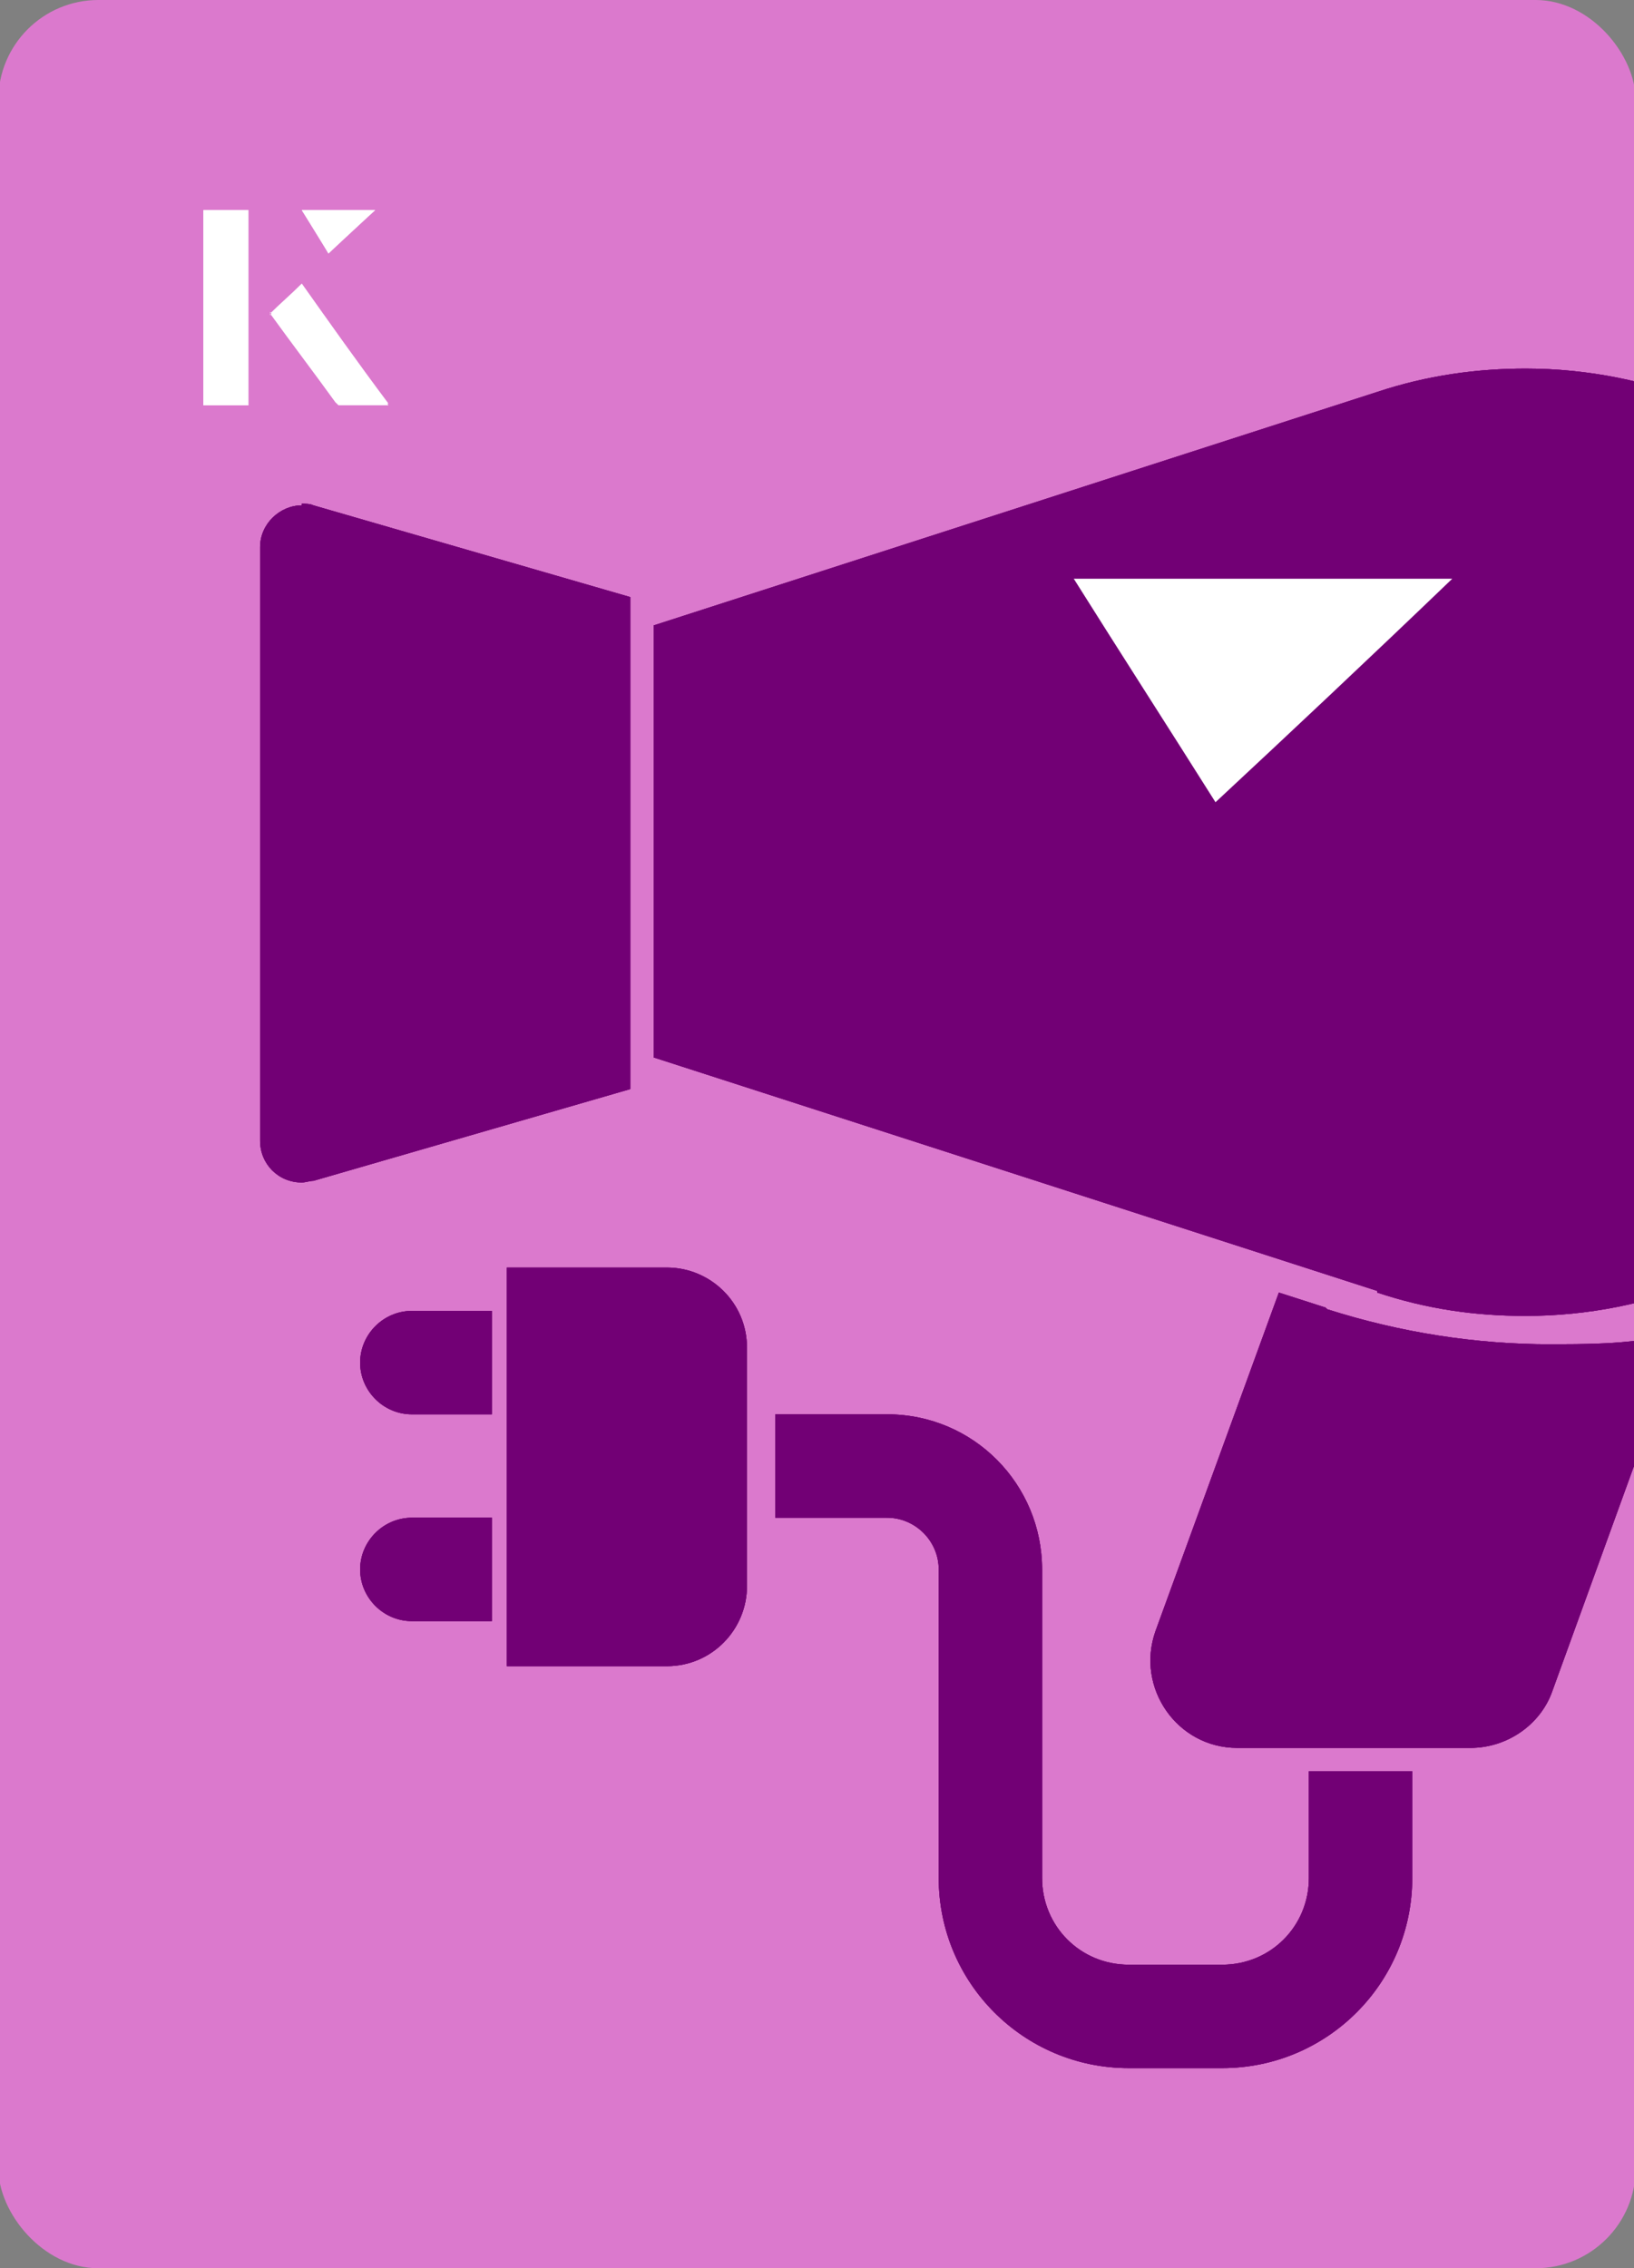 <?xml version="1.0" encoding="UTF-8"?><svg id="Layer_1" xmlns="http://www.w3.org/2000/svg" xmlns:xlink="http://www.w3.org/1999/xlink" viewBox="0 0 98 136"><rect x="0" y="0" width="98" height="136" fill="#808080" stroke="none"/><defs><clipPath id="clippath"><rect x="-.1" y="0" width="98.2" height="136" rx="6" ry="6" style="fill:none;"/></clipPath></defs><rect x="-.1" y="0" width="98.2" height="136" rx="6" ry="6" style="fill:#db79cd;"/><g style="clip-path:url(#clippath);"><path d="M84.7,112.6c0,6.3-5.1,11.4-11.4,11.4h-5.6c-6.3,0-11.4-5.1-11.4-11.4v-18.5c0-1.7-1.4-3.1-3.1-3.1h-6.7v-6.2h6.7c5.2,0,9.3,4.2,9.3,9.3v18.5c0,2.9,2.3,5.2,5.2,5.2h5.6c2.9,0,5.2-2.3,5.2-5.2v-6.4h6.2v6.4Z" style="fill:#720075;"/><path d="M84.7,112.6c0,6.3-5.1,11.4-11.4,11.4h-5.6c-6.3,0-11.4-5.1-11.4-11.4v-18.5c0-1.7-1.4-3.1-3.1-3.1h-6.7v-6.2h6.7c5.2,0,9.3,4.2,9.3,9.3v18.5c0,2.9,2.3,5.2,5.2,5.2h5.6c2.9,0,5.2-2.3,5.2-5.2v-6.4h6.2v6.4Z" style="fill:#720075;"/><path d="M79.6,78.5c4.4,1.4,8.9,2.1,13.4,2.1s5.3-.2,7.9-.7l-7.8,21.5c-.7,2-2.7,3.4-4.9,3.4h-14c-3.6,0-6.1-3.6-4.9-7l7.4-20.3,2.8.9Z" style="fill:#720075;"/><path d="M79.6,78.5c4.4,1.4,8.9,2.1,13.4,2.1s5.3-.2,7.9-.7l-7.8,21.5c-.7,2-2.7,3.4-4.9,3.4h-14c-3.6,0-6.1-3.6-4.9-7l7.4-20.3,2.8.9Z" style="fill:#720075;"/><path d="M24.7,84.8c-1.7,0-3.1-1.4-3.1-3.1s1.4-3.1,3.1-3.1h4.8v6.2h-4.8Z" style="fill:#720075;"/><path d="M24.7,84.8c-1.7,0-3.1-1.4-3.1-3.1s1.4-3.1,3.1-3.1h4.8v6.2h-4.8Z" style="fill:#720075;"/><path d="M24.7,97.2c-1.7,0-3.1-1.4-3.1-3.1s1.4-3.1,3.1-3.1h4.8v6.2h-4.8Z" style="fill:#720075;"/><path d="M24.7,97.2c-1.7,0-3.1-1.4-3.1-3.1s1.4-3.1,3.1-3.1h4.8v6.2h-4.8Z" style="fill:#720075;"/><path d="M82.6,77.5c3,1,5.9,1.4,8.9,1.4,14.9,0,28.2-11.8,28.5-27.7,0-.2,0-.5,0-.7s0-.5,0-.7c-.4-15.9-13.6-27.7-28.5-27.7-2.9,0-5.9.4-8.9,1.4l-43.4,14v25.9s43.4,14,43.4,14Z" style="fill:#720075;"/><path d="M82.6,77.5c3,1,5.9,1.4,8.9,1.4,14.9,0,28.2-11.8,28.5-27.7,0-.2,0-.5,0-.7s0-.5,0-.7c-.4-15.9-13.6-27.7-28.5-27.7-2.9,0-5.9.4-8.9,1.4l-43.4,14v25.9s43.4,14,43.4,14Z" style="fill:#720075;"/><path d="M18.1,30.2c.2,0,.5,0,.7.1l19,5.5v29.5s-19,5.5-19,5.5c-.2,0-.5.1-.7.1-1.4,0-2.5-1.1-2.5-2.5v-35.6c0-1.4,1.2-2.5,2.5-2.5h0Z" style="fill:#720075;"/><path d="M18.1,30.2c.2,0,.5,0,.7.1l19,5.5v29.5s-19,5.5-19,5.5c-.2,0-.5.1-.7.1-1.4,0-2.5-1.1-2.5-2.5v-35.6c0-1.4,1.2-2.5,2.5-2.5h0Z" style="fill:#720075;"/><path d="M44.8,95.1c0,2.6-2.1,4.8-4.8,4.8h-9.6v-23.9h9.6c2.6,0,4.8,2.1,4.8,4.8v14.3Z" style="fill:#720075;"/><path d="M44.8,95.1c0,2.6-2.1,4.8-4.8,4.8h-9.6v-23.9h9.6c2.6,0,4.8,2.1,4.8,4.8v14.3Z" style="fill:#720075;"/><path d="M84.7,112.6c0,6.3-5.1,11.4-11.4,11.4h-5.6c-6.3,0-11.4-5.1-11.4-11.4v-18.5c0-1.7-1.4-3.1-3.1-3.1h-6.7v-6.2h6.7c5.2,0,9.3,4.2,9.3,9.3v18.5c0,2.9,2.3,5.2,5.2,5.2h5.6c2.9,0,5.2-2.3,5.2-5.2v-6.4h6.2v6.4Z" style="fill:#720075;"/><path d="M79.6,78.5c4.4,1.4,8.9,2.1,13.4,2.1s5.3-.2,7.9-.7l-7.8,21.5c-.7,2-2.7,3.4-4.9,3.4h-14c-3.6,0-6.1-3.6-4.9-7l7.4-20.3,2.8.9Z" style="fill:#720075;"/><path d="M24.7,84.8c-1.7,0-3.1-1.4-3.1-3.1s1.4-3.1,3.1-3.1h4.8v6.2h-4.8Z" style="fill:#720075;"/><path d="M24.7,97.2c-1.7,0-3.1-1.4-3.1-3.1s1.4-3.1,3.1-3.1h4.8v6.2h-4.8Z" style="fill:#720075;"/><path d="M82.6,77.5c3,1,5.9,1.4,8.9,1.4,14.9,0,28.2-11.8,28.5-27.7,0-.2,0-.5,0-.7s0-.5,0-.7c-.4-15.9-13.6-27.7-28.5-27.7-2.9,0-5.9.4-8.9,1.4l-43.4,14v25.9s43.4,14,43.4,14Z" style="fill:#720075;"/><path d="M18.1,30.2c.2,0,.5,0,.7.1l19,5.5v29.5s-19,5.5-19,5.5c-.2,0-.5.1-.7.1-1.4,0-2.5-1.1-2.5-2.5v-35.6c0-1.4,1.2-2.5,2.5-2.5h0Z" style="fill:#720075;"/><path d="M44.8,95.1c0,2.6-2.1,4.8-4.8,4.8h-9.6v-23.9h9.6c2.6,0,4.8,2.1,4.8,4.8v14.3Z" style="fill:#720075;"/></g><path d="M14.9,12.6h-2.7v11.7h2.7v-11.7ZM16.2,18.8c1.3,1.8,2.6,3.5,3.9,5.3,0,0,.2.2.2.2,1,0,1.9,0,3,0-1.8-2.5-3.5-4.8-5.2-7.2-.7.6-1.3,1.2-1.9,1.8ZM19.7,15.2c.8-.8,1.8-1.7,2.8-2.6h-4.4c.5.8,1.1,1.7,1.6,2.6Z" style="fill:#fff;"/><path d="M14.9,12.6v11.7h-2.7v-11.7h2.7Z" style="fill:#fff;"/><path d="M16.2,18.8c.6-.6,1.2-1.1,1.9-1.8,1.7,2.4,3.4,4.8,5.2,7.2-1.1,0-2,0-3,0,0,0-.2,0-.2-.2-1.3-1.8-2.6-3.5-3.9-5.3Z" style="fill:#fff;"/><polygon points="19.7 15.2 18.1 12.6 22.5 12.6 19.7 15.2" style="fill:#fff;"/><path d="M72.9,48.1c-2.9-4.6-5.8-9.1-8.5-13.4h22.7c-5,4.8-9.9,9.4-14.2,13.4Z" style="fill:#fff;"/></svg>